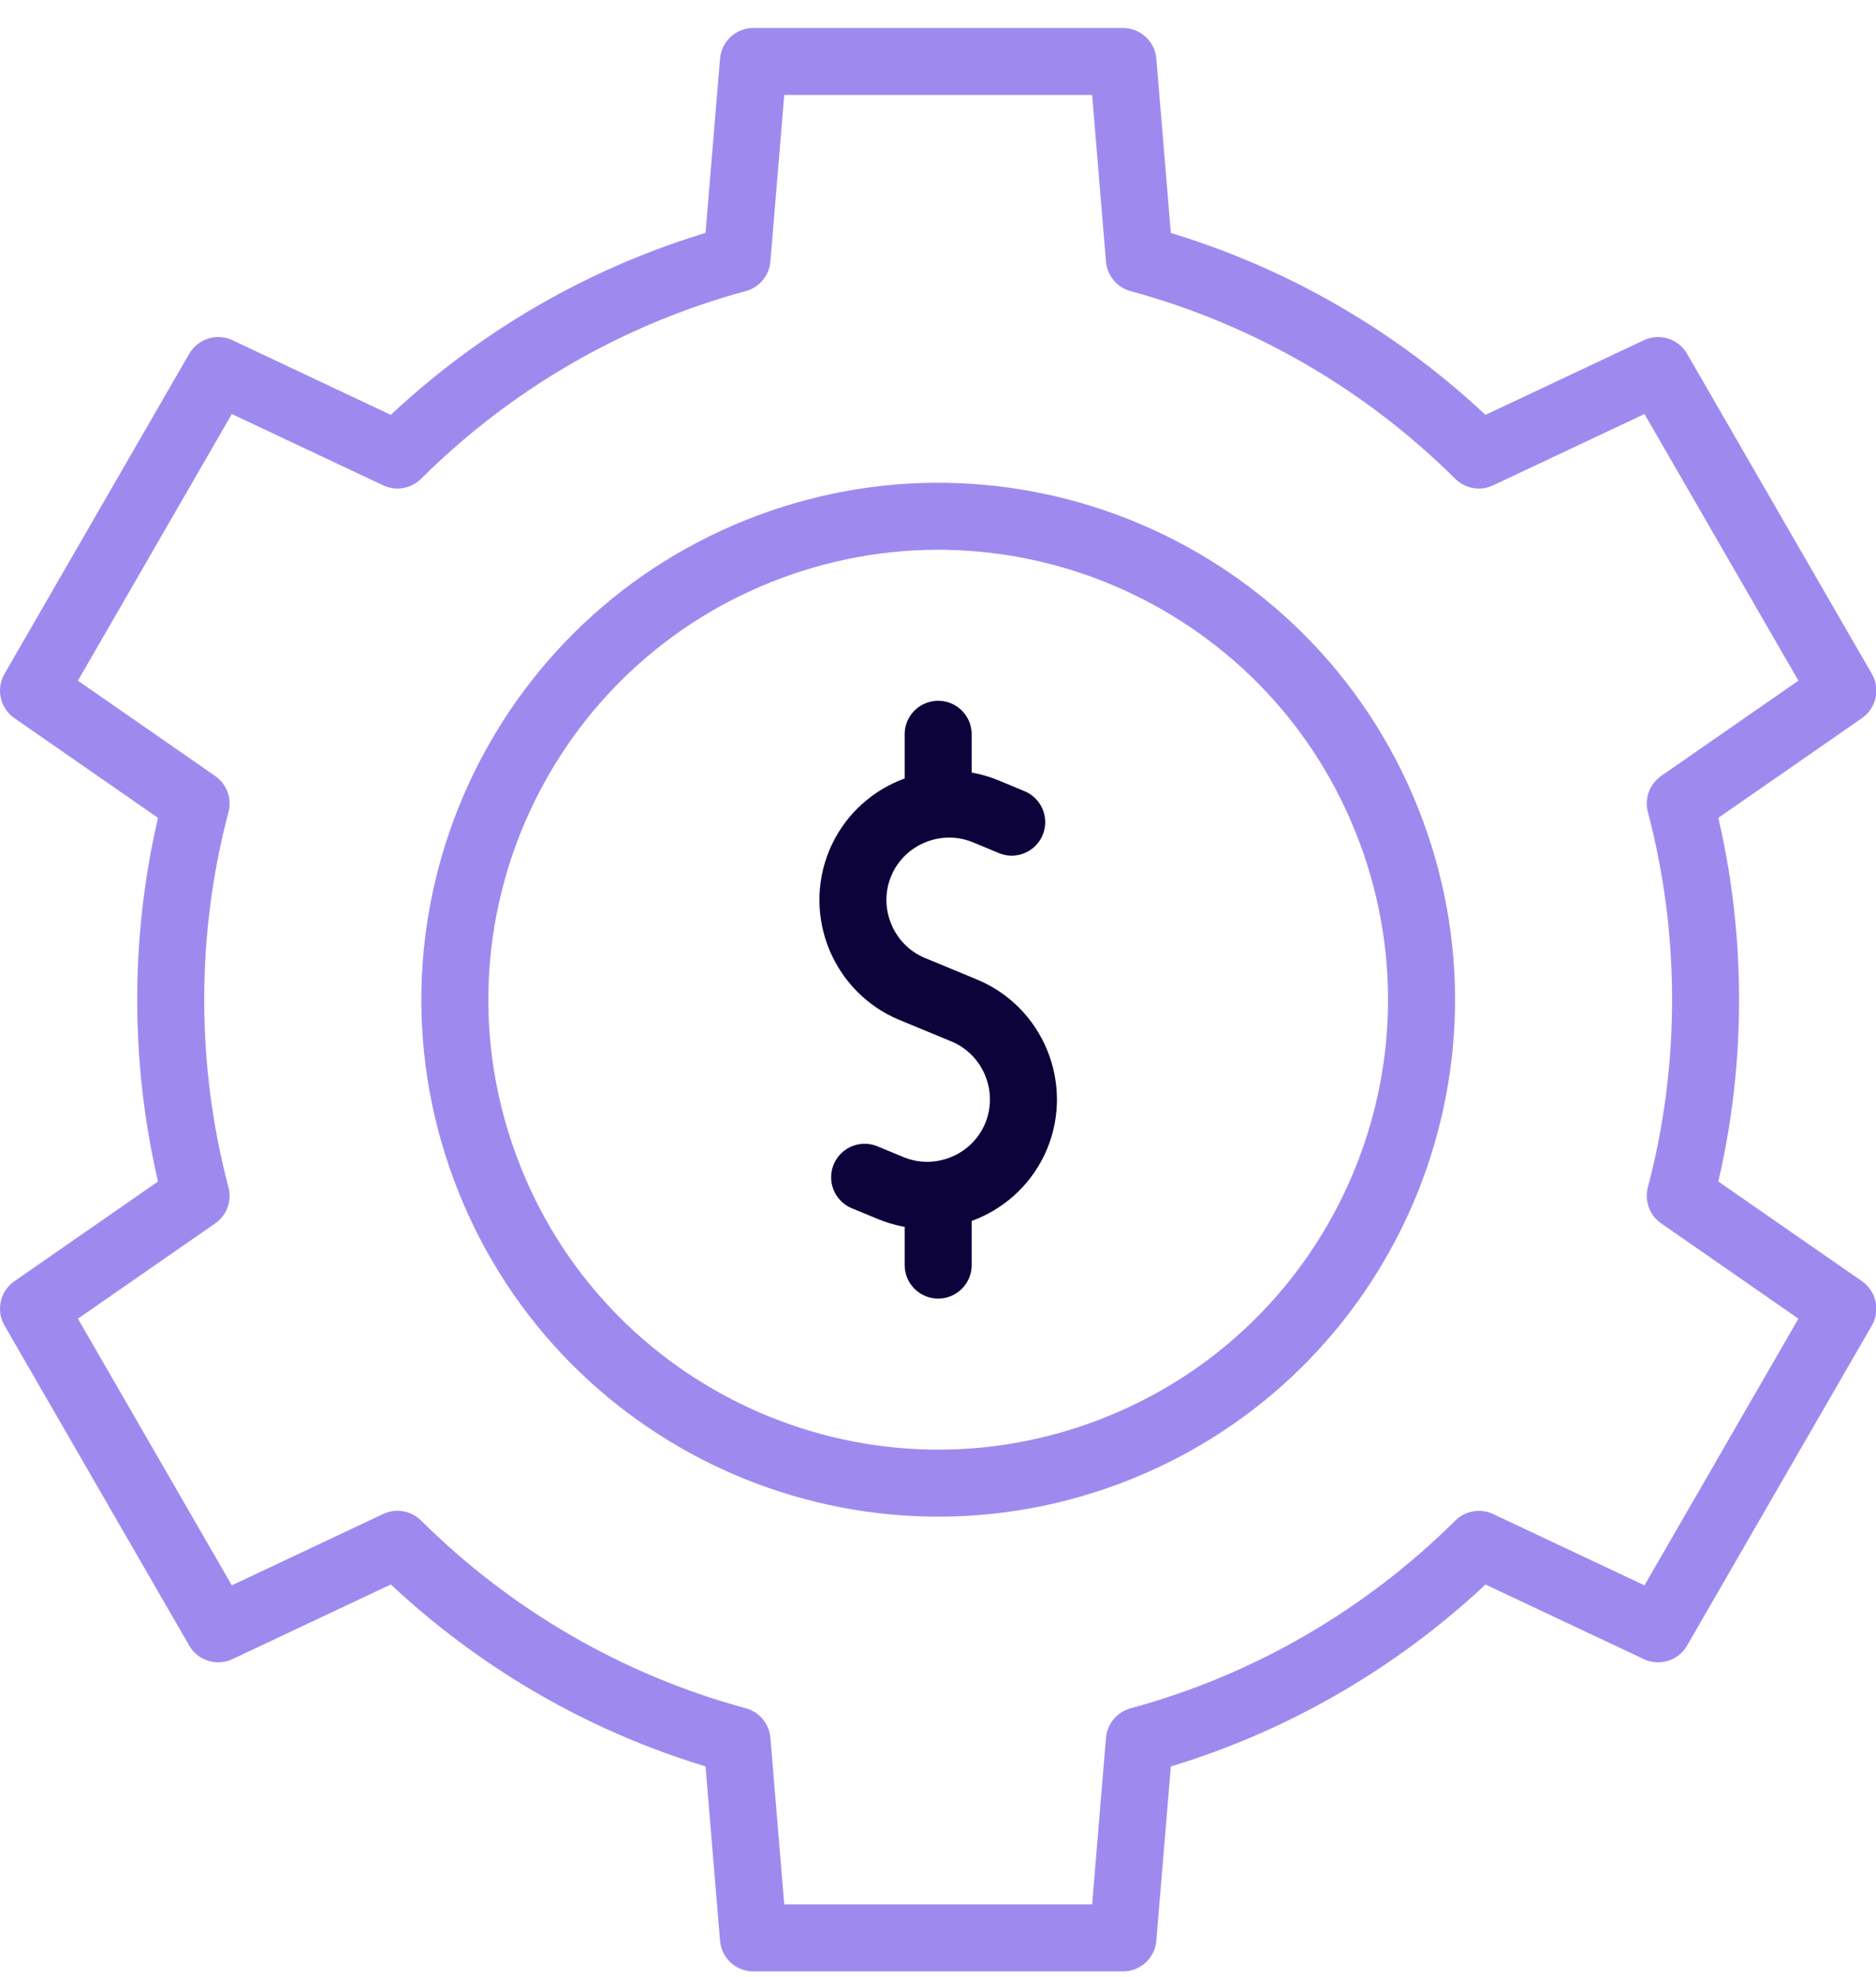 <?xml version="1.0" encoding="UTF-8"?>
<svg width="56px" height="59px" viewBox="0 0 56 59" version="1.1" xmlns="http://www.w3.org/2000/svg" xmlns:xlink="http://www.w3.org/1999/xlink">
    <title>Icon/Risk Committee</title>
    <g id="About-us" stroke="none" stroke-width="1" fill="none" fill-rule="evenodd" stroke-linecap="round" stroke-linejoin="round">
        <g id="Pages/Our-Governance/Desktop" transform="translate(-95, -2110)" stroke-width="2">
            <g id="Cards/Icon-Copy-5" transform="translate(68, 2075)">
                <g id="Group-15" transform="translate(28, 36.835)">
                    <path d="M29.2,22.701 L28.425,22.379 C26.967,21.776 25.281,22.474 24.677,23.931 C24.074,25.389 24.772,27.075 26.228,27.679 L27.005,28 L27.782,28.322 C29.238,28.925 29.937,30.611 29.334,32.069 C28.729,33.526 27.044,34.225 25.585,33.621 L24.81,33.3" id="Stroke-1" stroke="#0C033B"></path>
                    <line x1="27.005" y1="21.685" x2="27.005" y2="20.079" id="Stroke-3" stroke="#0C033B"></line>
                    <line x1="27.005" y1="35.92" x2="27.005" y2="34.17" id="Stroke-5" stroke="#0C033B"></line>
                    <path d="M32.034,41.52 C39.501,38.743 43.303,30.439 40.526,22.972 C37.749,15.506 29.445,11.704 21.978,14.481 C14.511,17.258 10.709,25.562 13.486,33.029 C16.263,40.495 24.567,44.297 32.034,41.52 Z" id="Stroke-7" stroke="#9E8AEF"></path>
                    <path d="M33.011,5.888 C36.896,6.941 40.371,8.991 43.145,11.745 L48.495,9.224 L54.01,18.776 L49.157,22.144 C49.651,24.014 49.913,25.976 49.913,28 C49.913,30.023 49.651,31.985 49.157,33.854 L54.01,37.223 L48.495,46.775 L43.146,44.255 C40.371,47.009 36.896,49.06 33.011,50.113 L32.521,56 L21.49,56 L21,50.111 C17.114,49.058 13.639,47.008 10.864,44.253 L5.514,46.775 L0,37.223 L4.853,33.855 C4.36,31.986 4.096,30.023 4.096,28 C4.096,25.976 4.36,24.014 4.853,22.145 L0,18.776 L5.514,9.224 L10.864,11.745 C13.637,8.989 17.114,6.939 21,5.887 L21.49,0 L32.521,0 L33.011,5.888 Z" id="Stroke-9" stroke="#9E8AEF"></path>
                </g>
            </g>
        </g>
    </g>
</svg>